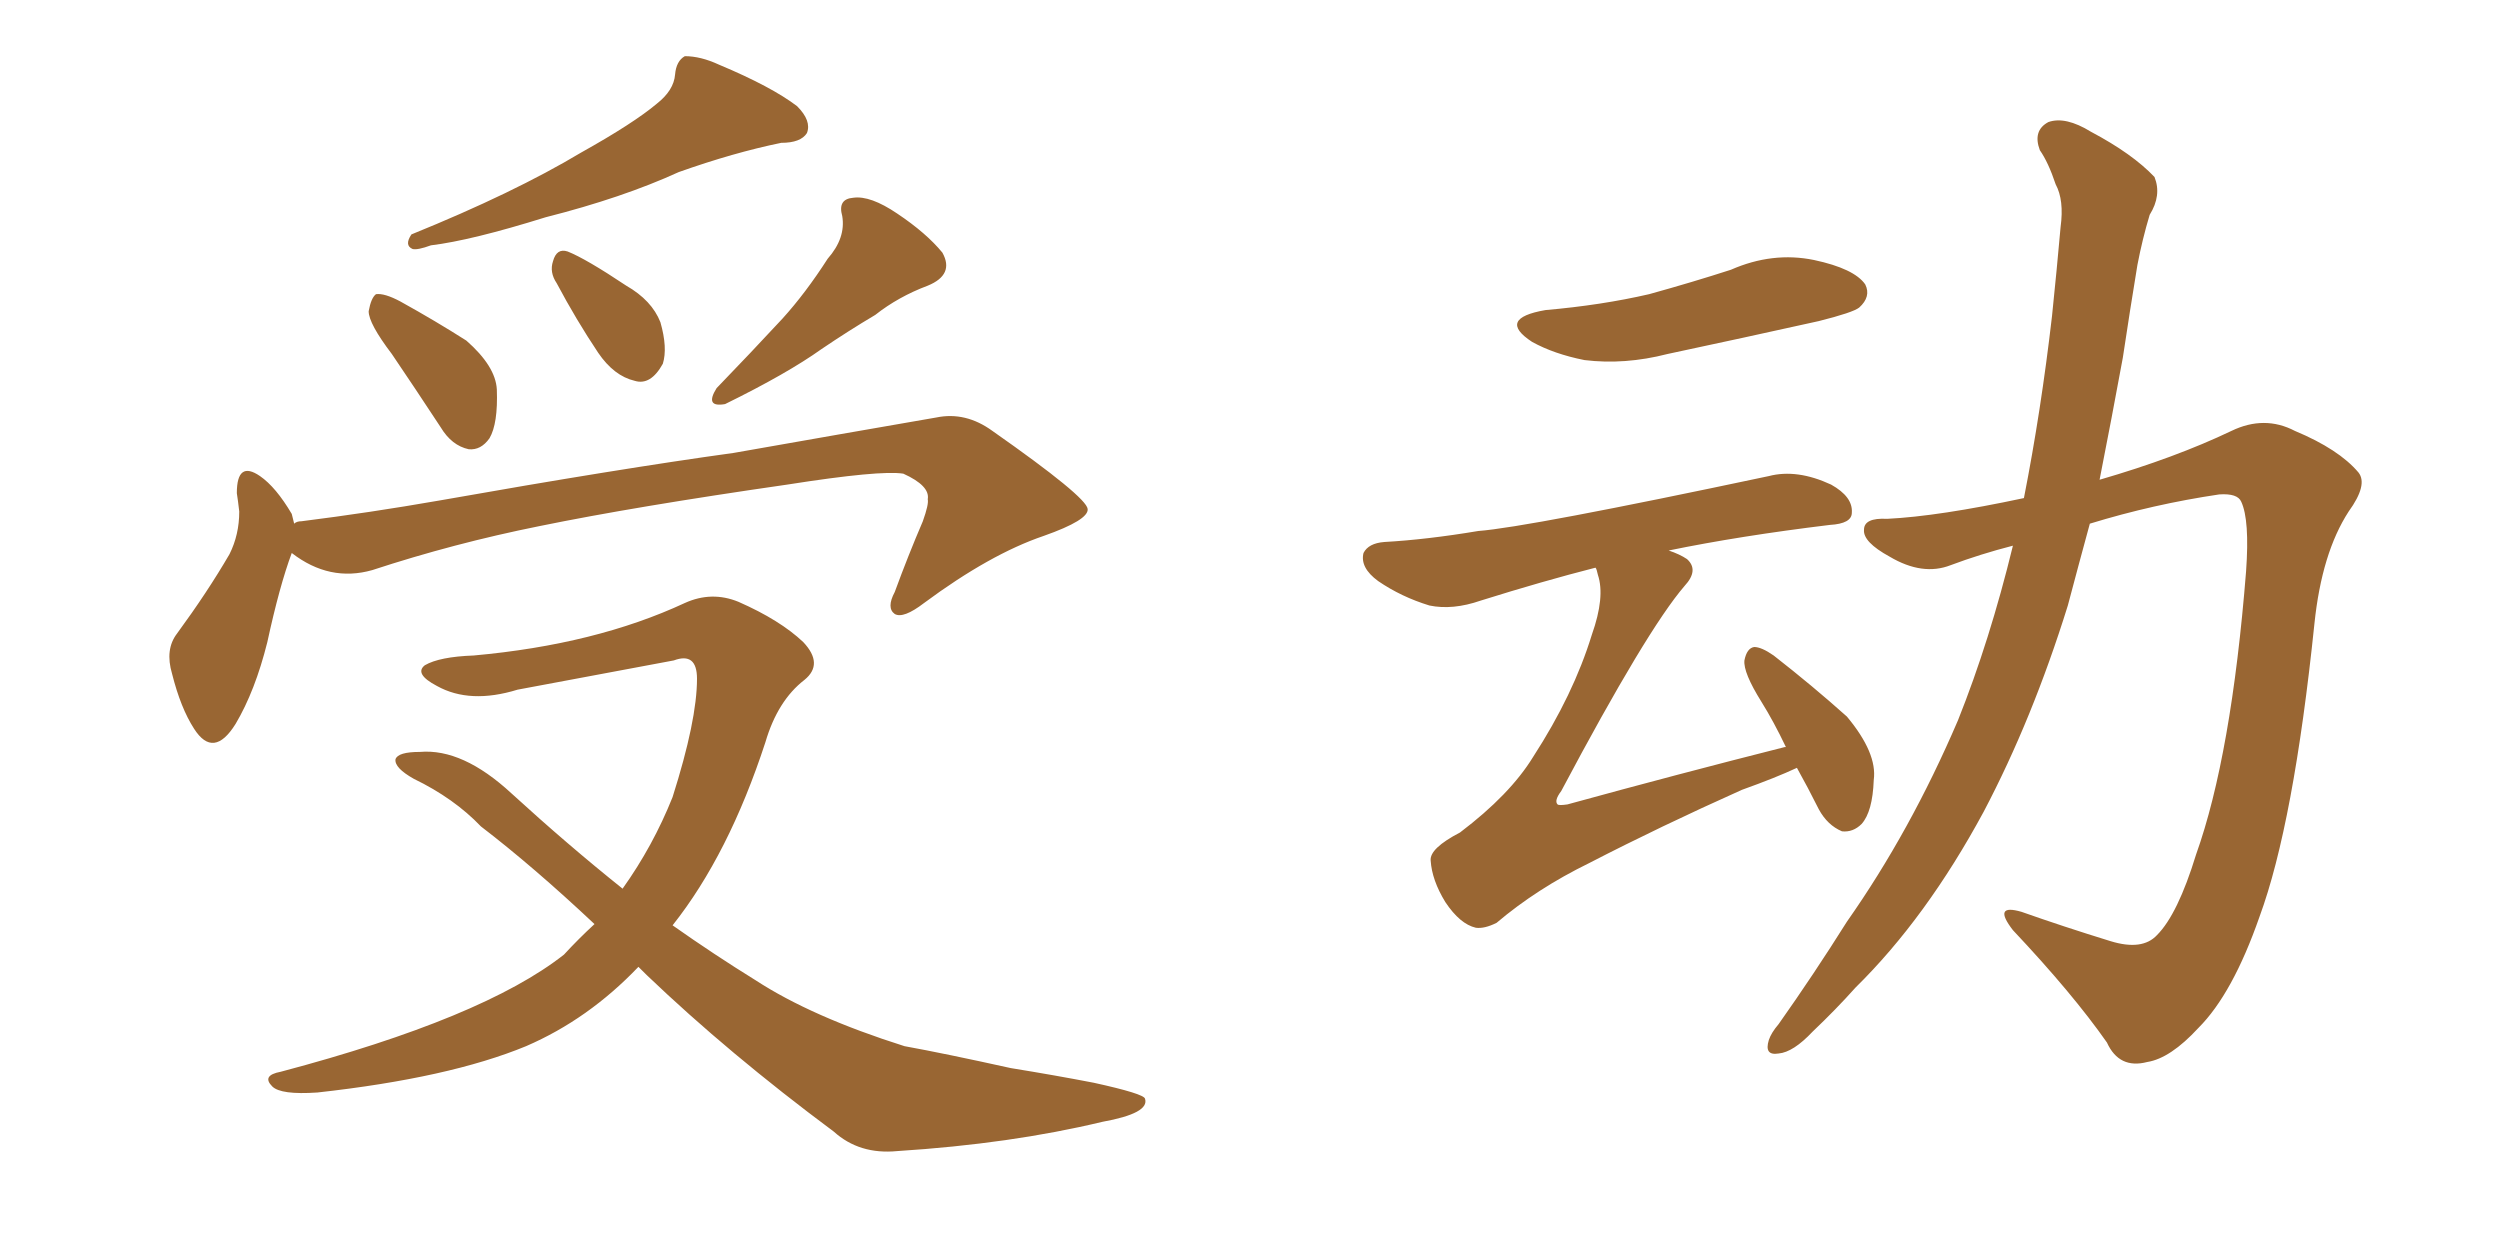<svg xmlns="http://www.w3.org/2000/svg" xmlns:xlink="http://www.w3.org/1999/xlink" width="300" height="150"><path fill="#996633" padding="10" d="M78.81 12.45L78.81 12.45Q80.86 10.84 81.01 8.94L81.01 8.94Q81.15 7.32 82.18 6.74L82.18 6.74Q84.08 6.74 86.28 7.76L86.28 7.76Q92.58 10.40 95.65 12.74L95.65 12.74Q97.41 14.50 96.83 15.97L96.83 15.97Q96.09 17.14 93.75 17.14L93.75 17.14Q88.04 18.31 81.45 20.65L81.45 20.65Q74.71 23.73 65.48 26.07L65.48 26.07Q56.54 28.86 51.71 29.44L51.71 29.44Q50.10 30.03 49.51 29.88L49.51 29.88Q48.49 29.44 49.37 28.13L49.37 28.13Q61.67 23.14 69.73 18.31L69.73 18.31Q76.03 14.79 78.81 12.45ZM99.32 31.05L99.32 31.05Q101.51 28.56 101.07 25.93L101.07 25.93Q100.49 23.88 102.39 23.73L102.39 23.73Q104.44 23.44 107.67 25.63L107.67 25.63Q111.18 27.98 113.09 30.32L113.09 30.32Q114.55 32.96 111.33 34.28L111.33 34.28Q107.81 35.60 105.03 37.79L105.03 37.79Q101.81 39.70 98.58 41.89L98.58 41.89Q94.48 44.82 87.01 48.49L87.01 48.49Q84.52 48.93 85.99 46.58L85.99 46.58Q90.23 42.19 93.90 38.23L93.90 38.23Q96.68 35.16 99.32 31.05ZM47.02 42.48L47.02 42.48Q44.24 38.82 44.24 37.35L44.24 37.35Q44.53 35.74 45.12 35.30L45.12 35.30Q46.14 35.16 48.05 36.18L48.05 36.18Q52.29 38.53 55.96 40.87L55.96 40.87Q59.47 43.95 59.62 46.73L59.62 46.73Q59.77 50.83 58.74 52.59L58.74 52.59Q57.71 54.05 56.25 53.91L56.25 53.91Q54.20 53.47 52.88 51.27L52.88 51.27Q49.80 46.58 47.02 42.48ZM66.80 33.98L66.80 33.98Q65.92 32.67 66.36 31.35L66.36 31.35Q66.80 29.74 68.12 30.18L68.12 30.18Q70.31 31.05 75.15 34.28L75.15 34.28Q78.22 36.04 79.25 38.67L79.25 38.67Q80.13 41.75 79.54 43.65L79.54 43.65Q78.08 46.29 76.17 45.70L76.17 45.70Q73.68 45.12 71.78 42.33L71.78 42.33Q69.14 38.38 66.80 33.98ZM35.01 66.36L35.01 66.36Q33.54 70.31 32.08 77.05L32.08 77.05Q30.62 82.91 28.27 86.87L28.27 86.87Q25.63 91.11 23.29 87.45L23.29 87.45Q21.68 84.96 20.65 80.86L20.65 80.86Q19.78 77.93 21.24 76.03L21.24 76.03Q24.90 71.04 27.54 66.50L27.54 66.50Q28.71 64.16 28.71 61.38L28.71 61.38Q28.56 60.06 28.42 59.18L28.42 59.18Q28.42 55.22 31.20 57.13L31.20 57.13Q33.11 58.45 35.01 61.67L35.01 61.67Q35.16 62.26 35.30 62.84L35.30 62.84Q35.60 62.55 36.18 62.55L36.18 62.55Q44.38 61.52 52.73 60.06L52.73 60.06Q74.27 56.25 88.04 54.35L88.04 54.35Q101.37 52.00 112.35 50.10L112.35 50.10Q115.87 49.37 119.09 51.71L119.09 51.71Q130.37 59.62 130.52 61.08L130.52 61.08Q130.66 62.40 125.24 64.31L125.24 64.31Q118.80 66.50 110.89 72.36L110.89 72.36Q108.40 74.27 107.37 73.68L107.37 73.68Q106.35 72.95 107.37 71.04L107.37 71.04Q108.98 66.65 110.74 62.55L110.74 62.55Q111.47 60.50 111.33 59.91L111.33 59.91Q111.62 58.30 108.40 56.84L108.40 56.84Q105.62 56.40 94.48 58.15L94.48 58.15Q76.17 60.79 64.75 63.13L64.75 63.13Q54.49 65.19 44.68 68.41L44.68 68.41Q39.55 69.87 35.01 66.36ZM76.61 116.02L76.61 116.02L76.61 116.02Q70.61 122.31 63.13 125.54L63.13 125.54Q53.91 129.35 38.09 131.10L38.09 131.10Q33.69 131.40 32.67 130.37L32.67 130.37Q31.35 129.05 33.69 128.61L33.69 128.61Q58.01 122.17 67.68 114.55L67.68 114.55Q69.43 112.65 71.34 110.89L71.34 110.89Q64.01 104.00 57.71 99.17L57.71 99.17Q54.49 95.80 49.66 93.46L49.66 93.46Q47.31 92.14 47.46 91.11L47.46 91.11Q47.75 90.23 50.39 90.23L50.39 90.23Q55.52 89.79 61.38 95.21L61.38 95.21Q68.12 101.37 74.71 106.64L74.71 106.64Q78.37 101.51 80.71 95.65L80.71 95.65Q83.64 86.43 83.64 81.45L83.64 81.45Q83.64 78.22 80.86 79.25L80.86 79.25Q71.48 81.01 62.11 82.76L62.11 82.76Q56.40 84.52 52.44 82.32L52.44 82.32Q49.66 80.86 50.98 79.83L50.98 79.83Q52.73 78.81 56.84 78.66L56.84 78.66Q71.48 77.34 82.18 72.36L82.18 72.36Q85.40 70.90 88.62 72.22L88.62 72.22Q93.60 74.41 96.39 77.05L96.39 77.05Q98.88 79.69 96.53 81.59L96.53 81.59Q93.31 84.08 91.85 89.06L91.85 89.06Q87.45 102.54 80.71 111.04L80.71 111.04Q85.69 114.55 90.67 117.63L90.67 117.63Q97.41 122.02 108.54 125.54L108.54 125.54Q113.38 126.42 121.29 128.17L121.29 128.17Q126.71 129.05 131.25 129.93L131.25 129.93Q137.26 131.25 137.40 131.84L137.40 131.84Q137.99 133.59 132.28 134.62L132.28 134.62Q121.29 137.26 107.67 138.13L107.67 138.13Q103.13 138.57 100.05 135.79L100.05 135.79Q87.45 126.42 77.64 117.04L77.64 117.04Q77.05 116.46 76.61 116.02ZM185.45 37.21L185.45 37.21Q192.19 36.62 197.90 35.30L197.90 35.30Q203.17 33.84 207.71 32.37L207.71 32.37Q212.70 30.18 217.68 31.20L217.68 31.20Q222.51 32.23 223.83 34.13L223.83 34.13Q224.56 35.60 223.10 36.91L223.10 36.91Q222.36 37.50 218.26 38.53L218.26 38.53Q209.03 40.58 200.10 42.48L200.10 42.48Q194.97 43.80 190.14 43.21L190.14 43.21Q186.47 42.48 183.84 41.02L183.84 41.02Q179.59 38.23 185.45 37.21ZM215.63 92.14L215.63 92.14Q213.13 93.31 209.03 94.78L209.03 94.78Q199.22 99.17 190.72 103.56L190.72 103.56Q184.42 106.64 179.59 110.74L179.59 110.74Q178.13 111.47 177.10 111.33L177.10 111.33Q175.20 110.89 173.44 108.25L173.44 108.25Q171.83 105.62 171.68 103.27L171.68 103.27Q171.53 101.81 175.20 99.90L175.20 99.90Q181.20 95.36 183.98 90.82L183.98 90.82Q188.82 83.35 191.02 76.17L191.02 76.17Q192.63 71.63 191.75 68.99L191.75 68.99Q191.60 68.26 191.46 68.12L191.46 68.12Q185.16 69.73 177.69 72.07L177.69 72.07Q174.32 73.24 171.53 72.66L171.53 72.66Q168.16 71.63 165.38 69.73L165.38 69.73Q163.18 68.12 163.62 66.36L163.62 66.36Q164.21 65.19 166.11 65.04L166.11 65.04Q171.24 64.75 177.39 63.72L177.39 63.72Q183.25 63.28 212.26 57.13L212.26 57.13Q215.63 56.25 219.73 58.15L219.73 58.15Q222.36 59.62 222.22 61.52L222.22 61.52Q222.22 62.84 219.58 62.99L219.58 62.99Q208.74 64.31 200.24 66.06L200.24 66.06Q201.56 66.50 202.44 67.09L202.44 67.09Q203.91 68.41 202.15 70.31L202.15 70.31Q197.61 75.59 187.35 94.92L187.35 94.92Q186.47 96.09 186.91 96.53L186.91 96.53Q187.06 96.68 188.09 96.53L188.09 96.53Q201.42 92.87 214.16 89.65L214.16 89.65Q214.16 89.65 214.31 89.65L214.31 89.65Q212.84 86.57 211.38 84.23L211.38 84.23Q209.18 80.71 209.33 79.25L209.33 79.25Q209.62 77.78 210.50 77.64L210.50 77.64Q211.38 77.64 212.84 78.66L212.84 78.66Q217.53 82.32 221.63 85.99L221.63 85.99Q225.29 90.38 224.85 93.60L224.85 93.60Q224.71 97.41 223.39 98.88L223.39 98.88Q222.36 99.90 221.04 99.76L221.04 99.76Q219.29 99.02 218.26 97.12L218.26 97.12Q216.94 94.48 215.63 92.14ZM241.55 65.48L241.55 65.48L241.55 65.48Q237.60 66.50 234.08 67.82L234.08 67.82Q230.71 69.14 226.76 66.80L226.76 66.80Q223.54 65.04 223.68 63.57L223.68 63.57Q223.68 62.11 226.46 62.26L226.46 62.26Q232.62 61.96 242.87 59.77L242.87 59.77Q244.92 49.37 246.24 37.94L246.24 37.94Q246.83 32.23 247.27 27.25L247.27 27.25Q247.71 24.02 246.68 22.12L246.68 22.12Q245.80 19.48 244.78 18.02L244.78 18.02Q243.90 15.67 245.80 14.65L245.80 14.65Q247.85 13.92 250.93 15.82L250.93 15.82Q255.91 18.46 258.54 21.24L258.54 21.24Q259.42 23.44 257.96 25.78L257.96 25.78Q257.08 28.71 256.49 31.79L256.49 31.79Q255.62 37.06 254.74 42.92L254.74 42.92Q253.42 50.10 251.95 57.57L251.95 57.57Q261.04 54.93 267.77 51.71L267.77 51.71Q271.73 49.80 275.39 51.71L275.39 51.71Q280.66 53.91 283.01 56.69L283.01 56.69Q284.18 58.15 281.84 61.38L281.84 61.38Q278.61 66.36 277.73 74.85L277.73 74.85Q275.24 98.88 271.14 110.01L271.14 110.01Q267.92 119.24 263.82 123.34L263.82 123.34Q260.45 127.00 257.67 127.44L257.67 127.44Q254.30 128.32 252.83 125.10L252.83 125.10Q248.73 119.24 241.55 111.62L241.55 111.62Q239.06 108.40 242.58 109.42L242.58 109.42Q247.56 111.18 253.27 112.94L253.27 112.94Q257.08 114.11 258.84 112.21L258.84 112.21Q261.33 109.72 263.53 102.54L263.53 102.54Q267.77 90.67 269.53 68.55L269.53 68.55Q269.97 62.40 268.95 60.21L268.95 60.21Q268.51 59.18 266.31 59.33L266.31 59.33Q258.40 60.50 250.78 62.84L250.78 62.84Q249.46 67.68 248.14 72.66L248.14 72.66Q243.90 86.28 238.04 97.41L238.04 97.41Q231.15 110.16 222.66 118.51L222.66 118.51Q220.31 121.14 217.53 123.78L217.53 123.78Q215.19 126.27 213.43 126.42L213.43 126.42Q211.67 126.71 212.26 124.80L212.26 124.80Q212.55 123.93 213.43 122.90L213.43 122.90Q217.68 116.89 221.63 110.60L221.63 110.60Q229.25 99.76 234.96 86.43L234.96 86.43Q238.77 76.90 241.55 65.48Z"/></svg>